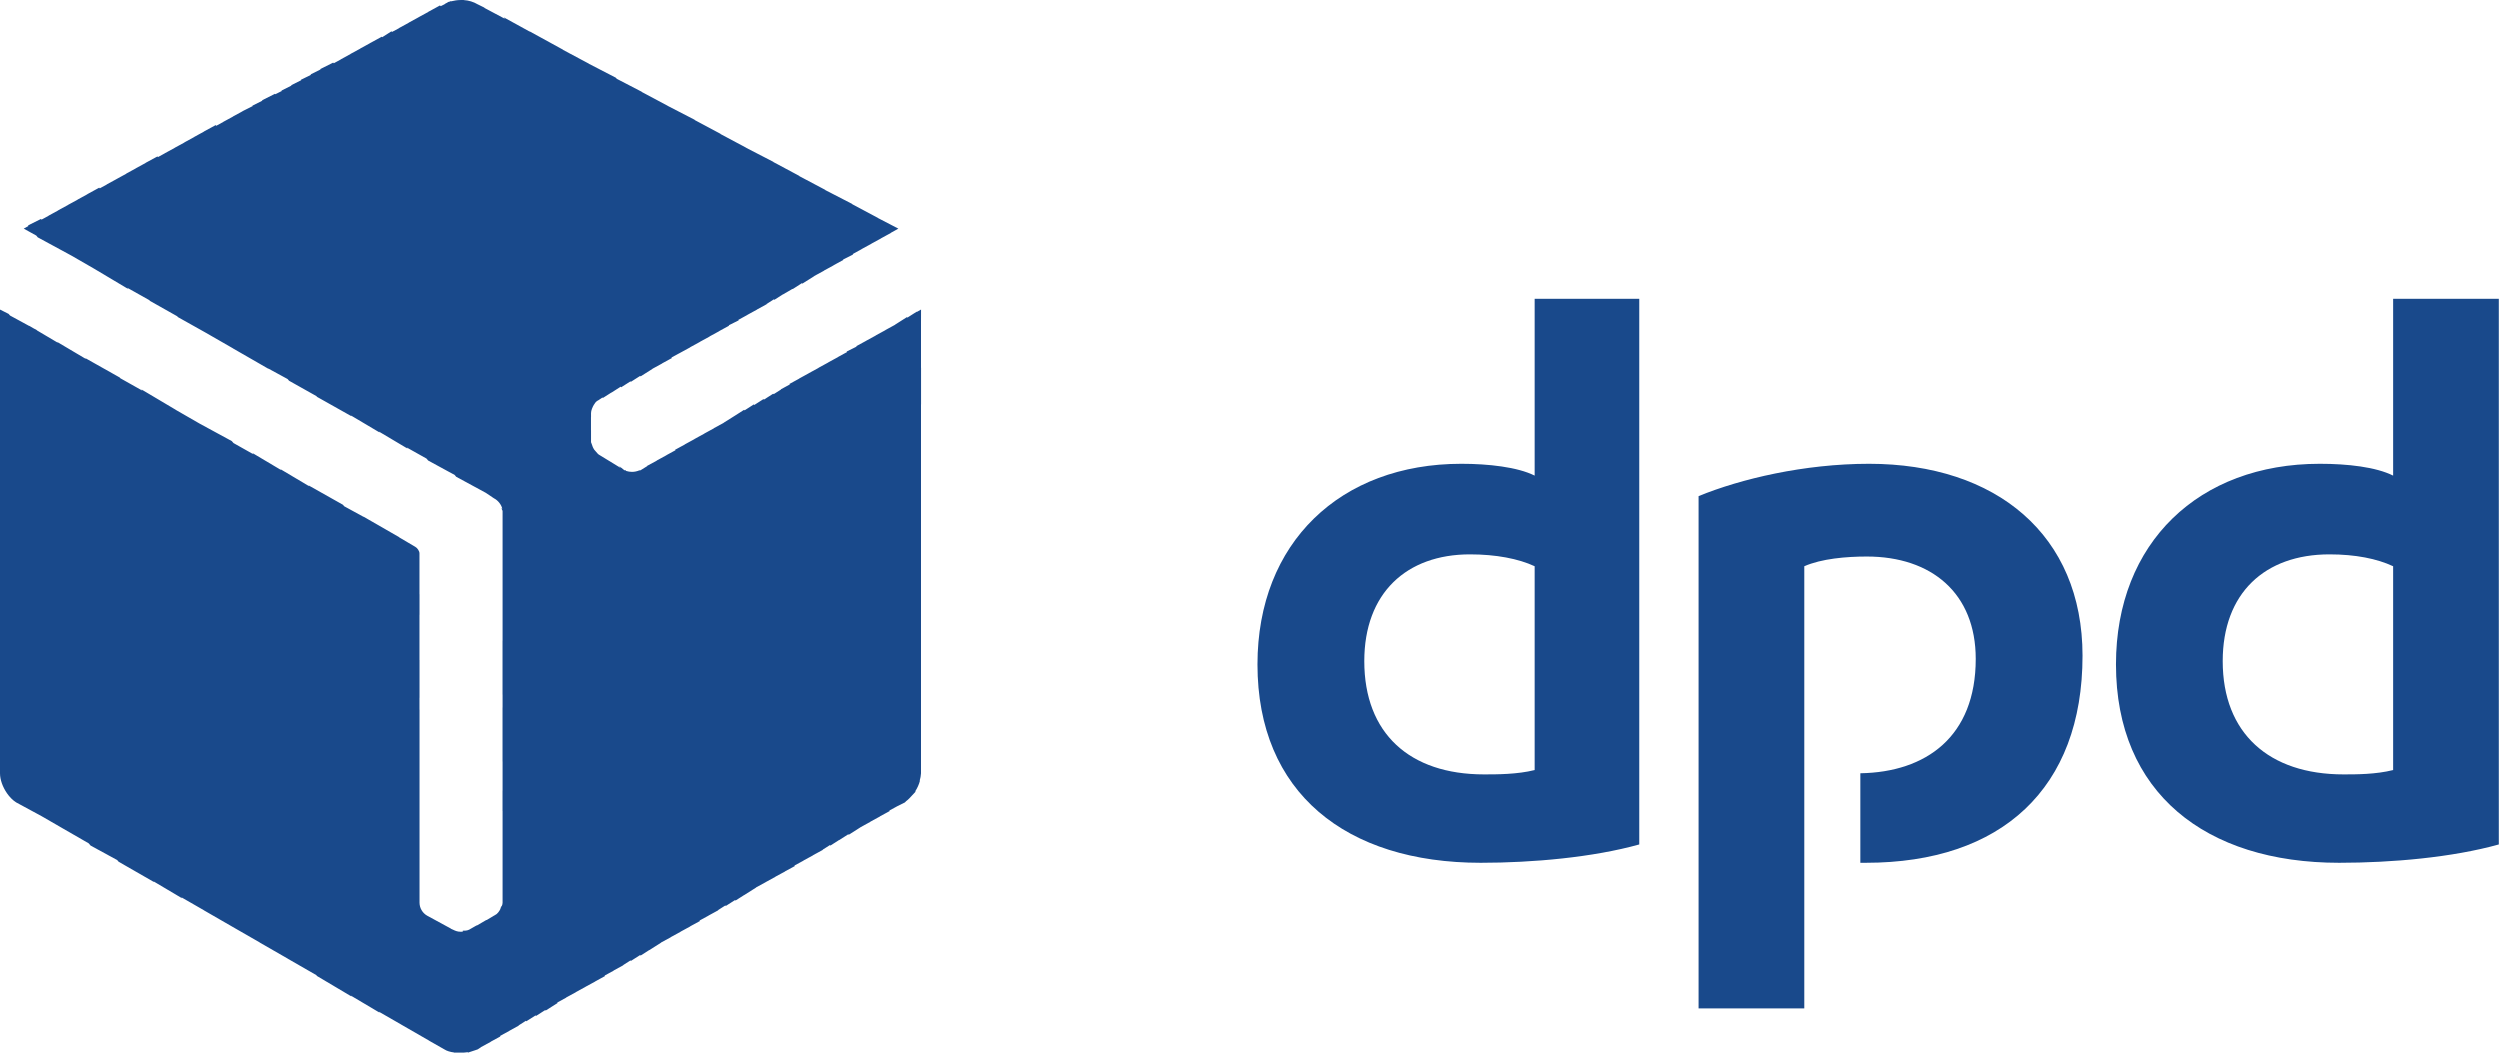 <svg width="95" height="40" viewBox="0 0 95 40" fill="none" xmlns="http://www.w3.org/2000/svg">
<path d="M28.072 12.172L28.058 12.155L28.399 11.968L28.398 11.966L28.769 11.763L28.767 11.761L29.137 11.558L29.131 11.551L29.409 11.374L29.426 11.393L29.751 11.186L29.753 11.188L30.116 10.977L30.123 10.985L30.473 10.76L30.489 10.778L30.942 10.493L30.939 10.49L31.31 10.288L31.307 10.285L31.679 10.082L31.677 10.079L32.047 9.877L32.035 9.863L32.417 9.672L32.402 9.654L32.744 9.467L32.742 9.464L33.114 9.262L33.112 9.26L33.482 9.058L33.48 9.056L33.852 8.853L33.849 8.849L34.138 8.688L33.366 8.287L33.36 8.28L32.391 7.763L32.376 7.746L31.363 7.224L31.352 7.211L30.38 6.696L30.367 6.681L29.393 6.16L29.383 6.148L28.364 5.622L28.359 5.616L27.387 5.097L27.375 5.083L26.407 4.566L26.392 4.549L25.372 4.022L25.367 4.017L24.395 3.499L24.384 3.486L23.439 2.996L23.4 2.952L22.381 2.425L22.376 2.419L21.404 1.9L21.392 1.887L20.122 1.19L20.134 1.204L19.139 0.657L19.189 0.716L18.415 0.304L18.401 0.287L18.156 0.166L18.155 0.166C17.993 0.07 17.811 0.015 17.624 0.003L17.623 0.001H17.594C17.563 -0 17.531 -0 17.499 0.001C17.378 0.001 17.257 0.023 17.137 0.051L17.131 0.044V0.042C17.116 0.049 17.1 0.056 17.083 0.063C17.058 0.07 17.032 0.076 17.007 0.082L17.016 0.092C16.96 0.116 16.909 0.141 16.885 0.166L16.745 0.235L16.721 0.206L16.27 0.452L16.272 0.455L15.902 0.657L15.903 0.658L15.532 0.861L15.534 0.863L15.164 1.066L15.167 1.069L14.896 1.214L14.876 1.19L14.524 1.414L14.508 1.395L14.056 1.641L14.058 1.642L13.689 1.844L13.691 1.847L13.319 2.049L13.321 2.052L12.951 2.255L12.953 2.257L12.684 2.404L12.662 2.379L12.171 2.624L12.182 2.638L11.803 2.828L11.816 2.844L11.433 3.033L11.446 3.048L11.065 3.238L11.077 3.252L10.695 3.443L10.708 3.458L10.463 3.581L10.449 3.565L9.958 3.811L9.97 3.826L9.59 4.017L9.602 4.031L9.22 4.222L9.223 4.225L8.852 4.427L8.854 4.43L8.482 4.632L8.484 4.634L8.218 4.78L8.196 4.754L7.745 5L7.747 5.003L7.377 5.205L7.379 5.208L7.007 5.411L7.01 5.414L6.639 5.616L6.641 5.618L6.269 5.821L6.27 5.822L6.003 5.969L5.983 5.945L5.532 6.189L5.534 6.192L5.164 6.394L5.165 6.396L4.794 6.599L4.797 6.603L4.426 6.805L4.427 6.806L4.056 7.008L4.059 7.011L3.791 7.157L3.77 7.132L3.319 7.378L3.321 7.381L2.951 7.583L2.953 7.585L2.581 7.788L2.583 7.79L2.213 7.991L2.215 7.994L1.843 8.197L1.846 8.2L1.578 8.346L1.557 8.321L1.065 8.566L1.081 8.587L0.902 8.688L1.378 8.951L1.433 9.018L2.716 9.714L3.566 10.204L3.566 10.204L4.877 10.985L4.834 10.934L5.673 11.405L5.698 11.434L6.734 12.018L6.761 12.05L7.794 12.629L8.849 13.235L8.852 13.239L9.916 13.851L9.917 13.852L9.931 13.86L10.204 14.017L10.19 14.001L10.929 14.404L10.984 14.468L12.022 15.051L12.049 15.082L13.36 15.819L13.33 15.785L14.426 16.435L14.394 16.397L15.491 17.049L15.45 17.001L16.206 17.425L16.27 17.5L17.278 18.049L17.334 18.116L18.456 18.725L18.769 18.935C18.911 19.005 19.053 19.167 19.089 19.342L19.056 19.302C19.056 19.324 19.066 19.345 19.077 19.366C19.088 19.386 19.098 19.406 19.098 19.426L19.098 24.346L19.096 24.344L19.096 26.393L19.098 26.395V26.887L19.096 26.884L19.096 28.935L19.098 28.937V30.043L19.096 30.04V30.819L19.098 30.821L19.098 33.81H19.096L19.098 33.812L19.098 34.302C19.097 34.348 19.086 34.394 19.065 34.435L19.058 34.426H19.056C19.052 34.442 19.047 34.458 19.042 34.473C19.034 34.485 19.025 34.496 19.015 34.507L19.025 34.519C18.98 34.625 18.904 34.721 18.822 34.77L18.81 34.755C18.81 34.764 18.81 34.771 18.809 34.777C18.796 34.784 18.782 34.789 18.769 34.794L18.763 34.8L18.488 34.965L18.483 34.958L18.12 35.17L18.115 35.163L17.826 35.328C17.745 35.367 17.664 35.367 17.58 35.367L17.602 35.392C17.578 35.4 17.556 35.406 17.54 35.406H17.501C17.377 35.406 17.294 35.367 17.21 35.326L17.138 35.294L17.131 35.285L16.229 34.794C16.142 34.744 16.07 34.672 16.02 34.586C15.969 34.5 15.943 34.402 15.942 34.302L15.942 26.968L15.94 26.965V26.514L15.942 26.517L15.942 25.082L15.94 25.08V23.358L15.942 23.361V22.582L15.94 22.58L15.94 21.024C15.94 20.942 15.859 20.82 15.778 20.778L15.174 20.422L15.164 20.41L14.101 19.799L14.097 19.794L14.023 19.754L13.811 19.632L13.821 19.643L13.081 19.239L13.03 19.18L11.722 18.443L11.752 18.479L10.655 17.827L10.687 17.865L9.59 17.213L9.633 17.264L8.873 16.836L8.809 16.762L7.588 16.098L6.683 15.577L6.68 15.573L5.369 14.795L5.413 14.846L4.575 14.375L4.548 14.344L3.237 13.606L3.27 13.644L2.172 12.993L2.202 13.027L1.405 12.555L1.394 12.541L1.261 12.469L1.105 12.377L1.118 12.391L0.381 11.99L0.327 11.928L0 11.763V29.384C0 29.631 0.104 29.909 0.259 30.134L0.246 30.122C0.251 30.127 0.256 30.132 0.26 30.137C0.362 30.285 0.485 30.41 0.614 30.491L1.58 31.014L2.376 31.474L2.378 31.475L3.371 32.047L3.442 32.131L4.453 32.682L4.507 32.745L5.861 33.523L5.832 33.49L6.926 34.139L6.887 34.094L7.739 34.584L7.745 34.59L8.807 35.202L8.81 35.204L9.871 35.814L9.876 35.82L10.939 36.431L10.941 36.434L12.016 37.052L12.049 37.09L13.36 37.868L13.327 37.83L14.426 38.482L14.391 38.441L15.245 38.932L15.245 38.933L16.306 39.544L16.31 39.549L16.885 39.876C16.976 39.937 17.114 39.976 17.246 39.992L17.253 40H17.372L17.377 40L17.499 40C17.591 40 17.682 40 17.772 39.983L17.785 39.998C17.872 39.971 17.957 39.942 18.042 39.914L18.043 39.913L18.043 39.913L18.045 39.913C18.081 39.9 18.117 39.888 18.153 39.876L18.277 39.795L18.275 39.792L18.647 39.59L18.644 39.586L19.015 39.384L19 39.367L19.344 39.179L19.342 39.177L19.712 38.974L19.706 38.967L19.984 38.79L20 38.809L20.351 38.586L20.368 38.606L20.72 38.382L20.736 38.401L21.187 38.114L21.173 38.098L21.515 37.911L21.511 37.907L21.884 37.704L21.882 37.701L22.252 37.498L22.251 37.497L22.622 37.295L22.62 37.293L22.99 37.09L22.975 37.072L23.319 36.885L23.316 36.881L23.685 36.679L23.68 36.673L23.959 36.496L23.975 36.515L24.326 36.291L24.343 36.312L24.668 36.104L24.671 36.106L25.122 35.82L25.119 35.817L25.491 35.615L25.489 35.611L25.859 35.409L25.857 35.406L26.229 35.204L26.226 35.201L26.597 34.999L26.581 34.981L26.924 34.794L26.923 34.792L27.294 34.59L27.288 34.583L27.564 34.407L27.581 34.426L27.934 34.201L27.95 34.221L28.274 34.014L28.276 34.015L28.729 33.729L28.726 33.725L29.096 33.523L29.095 33.522L29.466 33.318L29.464 33.315L29.834 33.115L29.832 33.112L30.204 32.91L30.188 32.891L30.531 32.705L30.529 32.702L30.901 32.499L30.898 32.496L31.269 32.294L31.263 32.287L31.539 32.112L31.555 32.132L31.882 31.923L31.885 31.926L32.236 31.702L32.252 31.721L32.703 31.434L32.702 31.433L33.073 31.229L33.071 31.226L33.441 31.024L33.439 31.021L33.809 30.819L33.794 30.801L34.095 30.637L34.386 30.492L34.433 30.444C34.513 30.388 34.593 30.299 34.672 30.212C34.713 30.167 34.753 30.123 34.793 30.083L34.78 30.068C34.859 29.947 34.919 29.813 34.957 29.673L34.949 29.662C34.976 29.573 34.992 29.48 34.998 29.386L34.998 15.366L35 15.368L35 13.976L34.998 13.974L34.998 12.243L35 11.763L34.841 11.853L34.835 11.844L34.481 12.069L34.465 12.05L34.014 12.336L34.017 12.339L33.647 12.541L33.649 12.544L33.277 12.747L33.279 12.75L32.909 12.952L32.91 12.953L32.539 13.155L32.552 13.17L32.171 13.36L32.187 13.379L31.842 13.566L31.845 13.569L31.474 13.771L31.476 13.773L31.104 13.976L31.107 13.979L30.736 14.181L30.737 14.182L30.367 14.385L30.369 14.388L29.999 14.59L30.015 14.608L29.672 14.795L29.678 14.802L29.399 14.979L29.383 14.96L29.03 15.185L29.013 15.165L28.663 15.389L28.645 15.368L28.293 15.594L28.276 15.573L27.951 15.781L27.499 16.065L27.501 16.068L27.129 16.27L27.132 16.274L26.762 16.476L26.764 16.478L26.392 16.681L26.394 16.684L26.024 16.886L26.026 16.889L25.654 17.091L25.669 17.108L25.327 17.295L25.329 17.297L24.957 17.5L24.96 17.503L24.589 17.705L24.595 17.712L24.341 17.87C24.331 17.87 24.32 17.873 24.309 17.877L24.303 17.87C24.212 17.91 24.114 17.931 24.015 17.931C23.94 17.931 23.865 17.919 23.794 17.896L23.772 17.87H23.729L23.721 17.865L23.522 17.705L23.59 17.785L22.788 17.295C22.734 17.269 22.697 17.224 22.655 17.173C22.634 17.146 22.611 17.118 22.583 17.09C22.53 17.012 22.511 16.951 22.493 16.895C22.483 16.863 22.474 16.833 22.459 16.803V16.352L22.457 16.35V15.858L22.459 15.86V15.697C22.459 15.598 22.513 15.473 22.577 15.363L22.581 15.368C22.613 15.296 22.672 15.238 22.744 15.206L22.894 15.105L22.909 15.122L23.233 14.916L23.236 14.919L23.587 14.694L23.605 14.716L23.959 14.491L23.973 14.509L24.327 14.284L24.343 14.303L24.794 14.017L24.792 14.014L25.162 13.812L25.16 13.809L25.532 13.606L25.515 13.586L25.777 13.443L25.778 13.444L26.229 13.198L26.226 13.195L26.597 12.992L26.595 12.99L26.967 12.787L26.964 12.784L27.335 12.582L27.332 12.58L27.704 12.377L27.692 12.362L28.072 12.172Z" fill="#19498B"/>
<path fill-rule="evenodd" clip-rule="evenodd" d="M62.292 32.089C60.53 32.581 58.236 32.786 56.269 32.786C51.145 32.786 47.784 30.122 47.784 25.247C47.784 20.615 50.94 17.624 55.529 17.624C56.555 17.624 57.661 17.746 58.317 18.073V11.354H62.292V32.089ZM58.317 21.517C57.701 21.229 56.842 21.066 55.858 21.066C53.44 21.066 51.843 22.542 51.843 25.123C51.843 27.868 53.564 29.427 56.392 29.427C56.882 29.427 57.661 29.427 58.317 29.262V21.517Z" fill="#19498B"/>
<path fill-rule="evenodd" clip-rule="evenodd" d="M94.955 32.089C93.193 32.581 90.897 32.786 88.889 32.786C83.808 32.786 80.407 30.122 80.407 25.247C80.407 20.615 83.563 17.624 88.151 17.624C89.216 17.624 90.281 17.746 90.939 18.073V11.354H94.955V32.089ZM90.939 21.517C90.324 21.229 89.505 21.066 88.519 21.066C86.06 21.066 84.463 22.542 84.463 25.123C84.463 27.868 86.225 29.427 89.052 29.427C89.545 29.427 90.283 29.427 90.939 29.262V21.517Z" fill="#19498B"/>
<path d="M68.563 21.517C69.218 21.229 70.16 21.148 70.939 21.148C73.398 21.148 75.078 22.542 75.078 25.039C75.078 27.992 73.192 29.343 70.693 29.384V32.786H70.898C76.062 32.786 79.136 29.959 79.136 24.917C79.136 20.329 75.857 17.624 71.022 17.624C68.563 17.624 66.143 18.197 64.546 18.853V38.318H68.563V21.517Z" fill="#19498B"/>
</svg>
